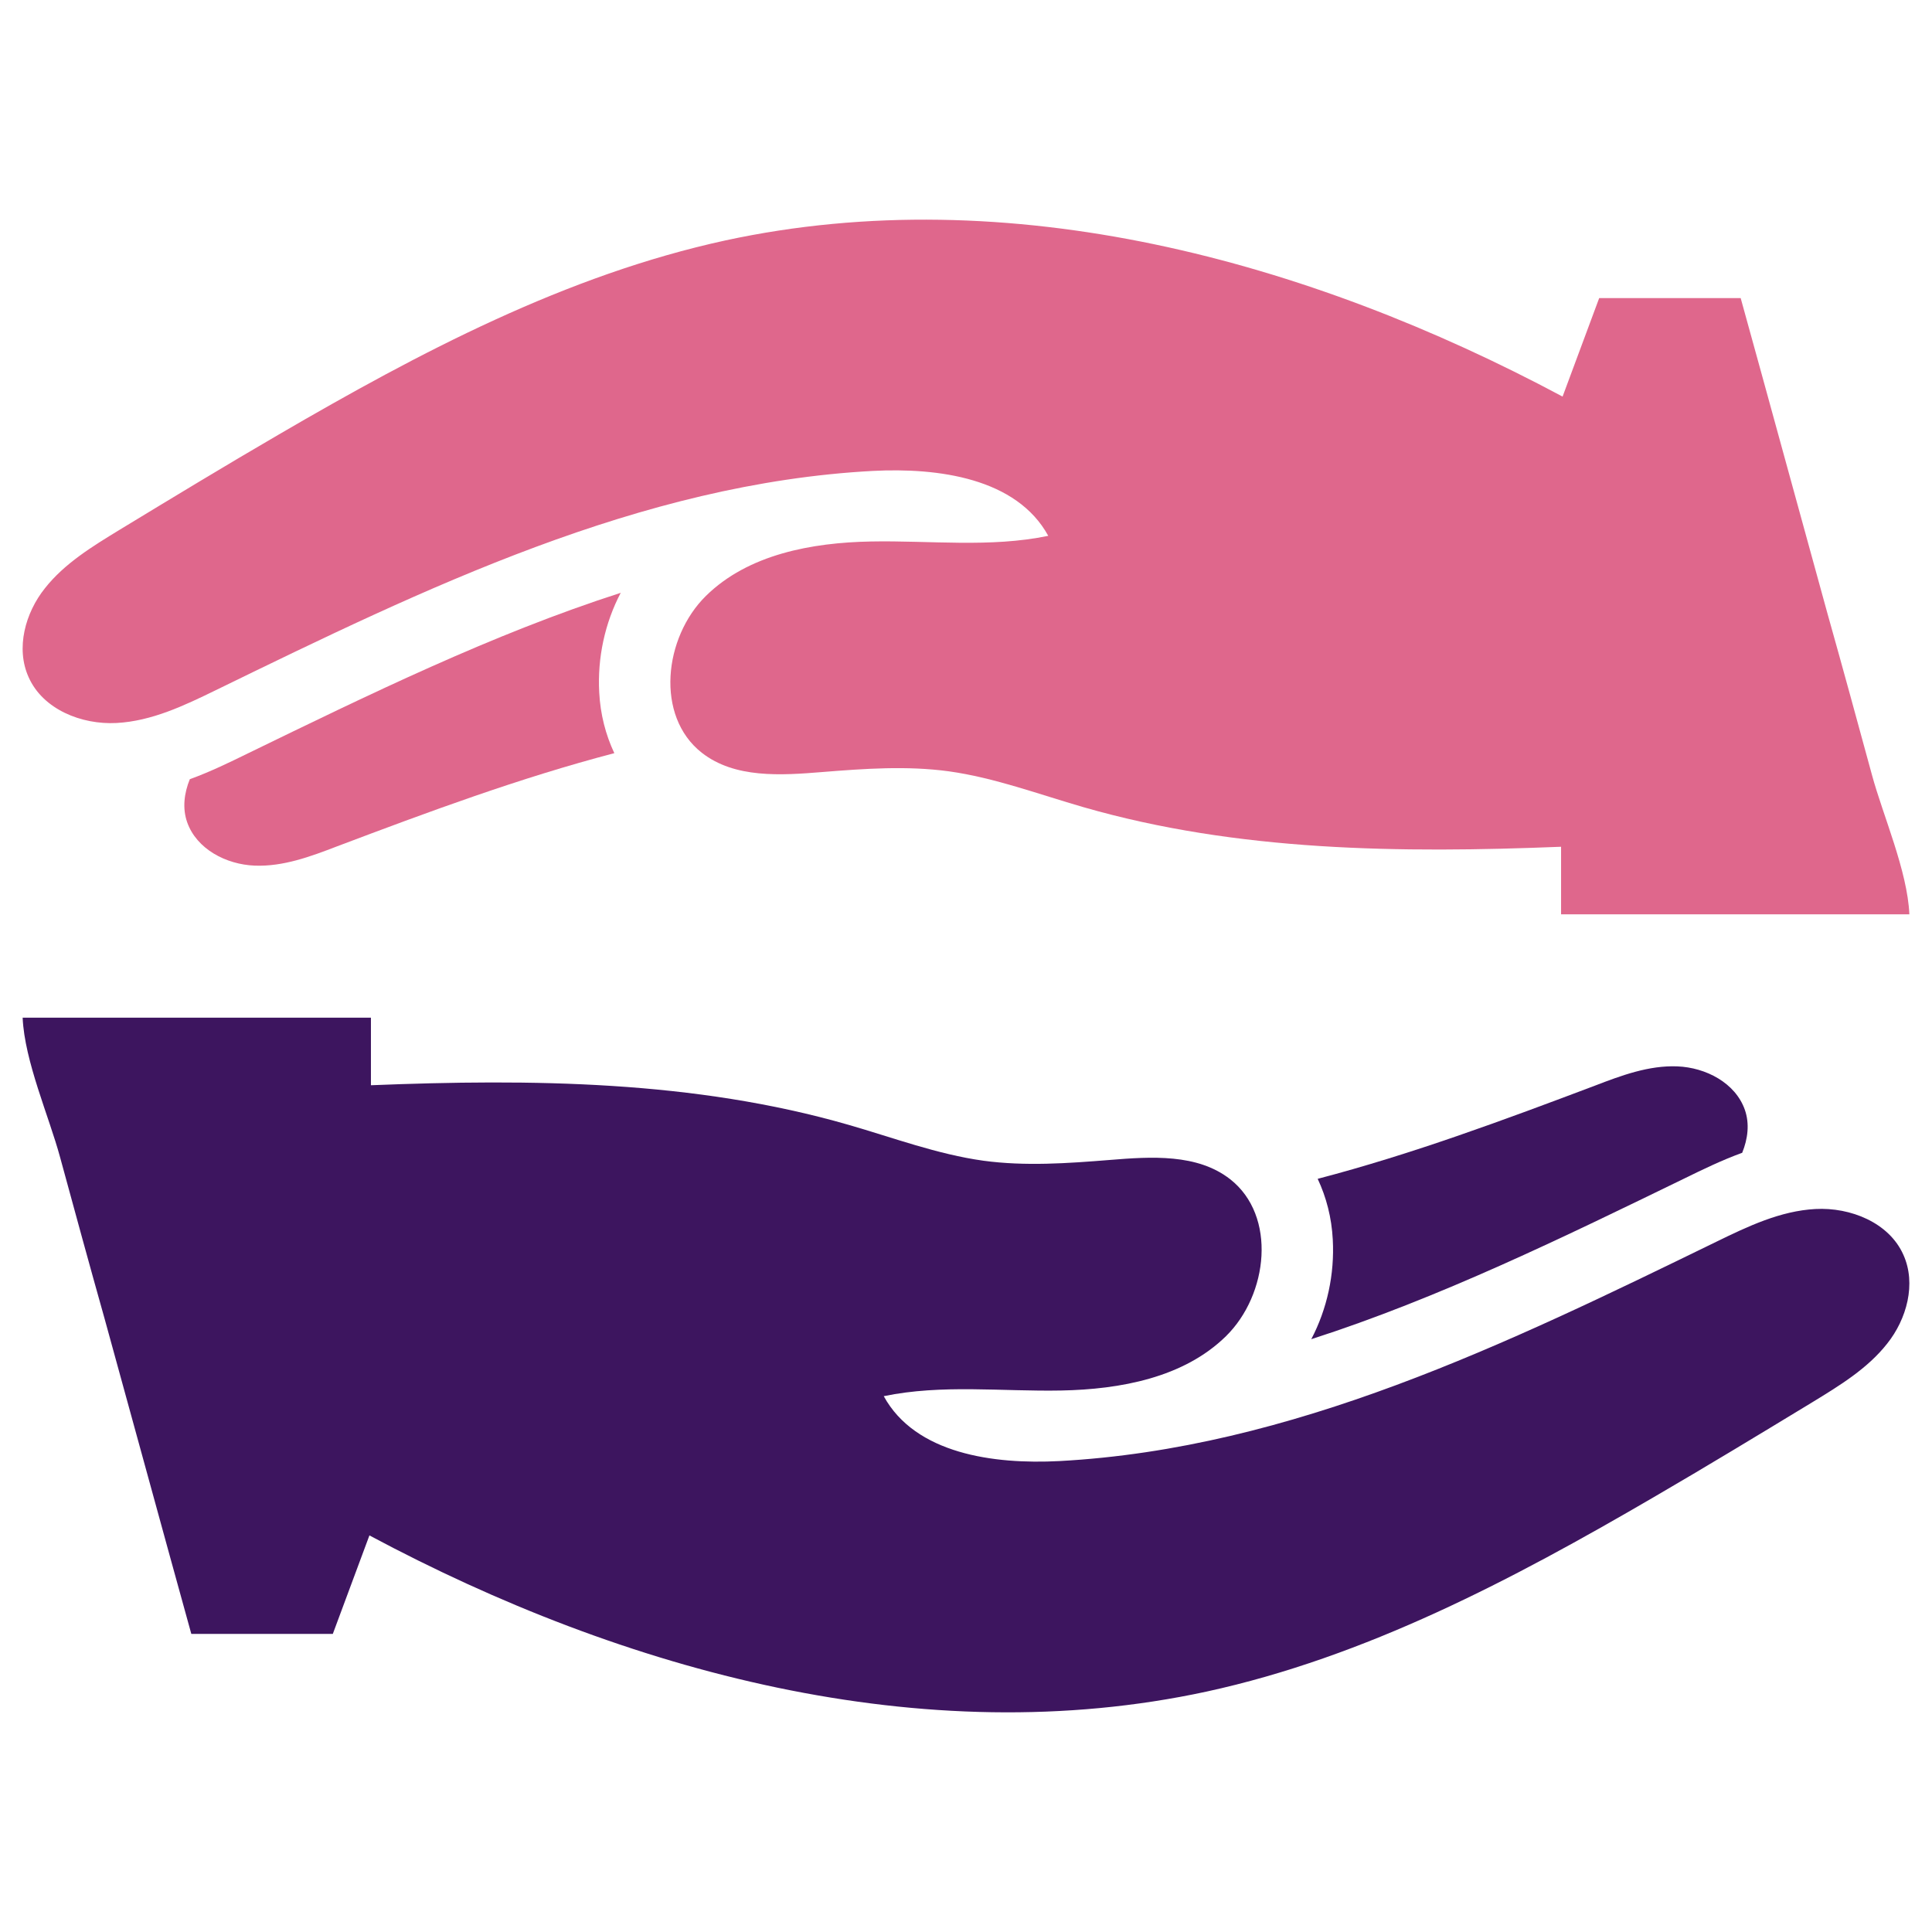 <?xml version="1.0" encoding="utf-8"?>
<!-- Generator: Adobe Illustrator 21.0.2, SVG Export Plug-In . SVG Version: 6.00 Build 0)  -->
<svg version="1.1" id="Layer_1" xmlns="http://www.w3.org/2000/svg" xmlns:xlink="http://www.w3.org/1999/xlink" x="0px" y="0px"
	 viewBox="0 0 512 512" style="enable-background:new 0 0 512 512;" xml:space="preserve">
<style type="text/css">
	.st0{fill:#3D155F;}
	.st1{fill:#DF678C;}
</style>
<g>
	<g>
		<path class="st0" d="M446.6,312.2c4.5-2.2,9.6-4.7,15.1-6.7c1.5-3.7,2-7.7,0.7-11.4c-2.5-7.1-10.3-11.2-17.9-11.5
			c-7.5-0.3-14.8,2.4-21.8,5.1c-24.1,9.1-48.6,18.2-73.5,24.7c2.3,4.9,3.7,10.3,4,16.1c0.5,9.2-1.5,18.4-5.7,26.4
			C381.4,344,414.3,327.9,446.6,312.2z"/>
		<path class="st0" d="M504.4,332.5c-3.8-8.5-14-12.6-23.3-12.1c-9.3,0.5-17.9,4.6-26.3,8.7c-55.4,27-112.5,54.8-174.1,58.1
			c-17.4,0.9-38.1-1.9-46.5-17.2c15.4-3.2,31.3-1.2,47-1.5c15.7-0.3,32.5-3.4,43.7-14.4c11.2-11,13.5-31.9,1.1-41.6
			c-8.7-6.8-20.9-6-31.9-5.1c-11.2,0.9-22.4,1.7-33.5,0.2c-12.2-1.7-23.9-6.1-35.7-9.5c-40.9-11.8-84.1-12.2-126.6-10.5
			c0-6,0-11.9,0-17.9H6c0.5,11.5,7,26.2,9.9,36.9c3.9,14.3,7.8,28.6,11.8,42.8c7.7,27.9,15.3,55.8,23,83.6c12.5,0,25,0,37.5,0
			c3.2-8.7,6.5-17.4,9.7-26.1c67.7,36.2,146.7,57.6,221.8,41.4c42.3-9.2,81.1-29.7,118.5-51.5c14.1-8.2,28.1-16.7,42.1-25.2
			c7.2-4.4,14.6-8.9,19.8-15.5C505.3,349.6,507.9,340.2,504.4,332.5z"/>
	</g>
	<g>
		<path class="st1" d="M65.4,199.8c-4.5,2.2-9.6,4.7-15.1,6.7c-1.5,3.7-2,7.7-0.7,11.4c2.5,7.1,10.3,11.2,17.9,11.5
			c7.5,0.3,14.8-2.4,21.8-5.1c24.1-9.1,48.6-18.2,73.5-24.7c-2.3-4.9-3.7-10.3-4-16.1c-0.5-9.2,1.5-18.4,5.7-26.4
			C130.6,168,97.7,184.1,65.4,199.8z"/>
		<path class="st1" d="M7.6,179.5c3.8,8.5,14,12.6,23.3,12.1c9.3-0.5,17.9-4.6,26.3-8.7c55.4-27,112.5-54.8,174.1-58.1
			c17.4-0.9,38.1,1.9,46.5,17.2c-15.4,3.2-31.3,1.2-47,1.5c-15.7,0.3-32.5,3.4-43.7,14.4c-11.2,11-13.5,31.9-1.1,41.6
			c8.7,6.8,20.9,6,31.9,5.1c11.2-0.9,22.4-1.7,33.5-0.2c12.2,1.7,23.9,6.1,35.7,9.5c40.9,11.8,84.1,12.2,126.6,10.5
			c0,6,0,11.9,0,17.9H506c-0.5-11.5-7-26.2-9.9-36.9c-3.9-14.3-7.8-28.6-11.8-42.8c-7.7-27.9-15.3-55.8-23-83.6c-12.5,0-25,0-37.5,0
			c-3.2,8.7-6.5,17.4-9.7,26.1c-67.7-36.2-146.7-57.6-221.8-41.4c-42.3,9.2-81.1,29.7-118.5,51.5c-14.1,8.2-28.1,16.7-42.1,25.2
			c-7.2,4.4-14.6,8.9-19.8,15.5C6.7,162.4,4.1,171.8,7.6,179.5z"/>
	</g>
</g>
</svg>
